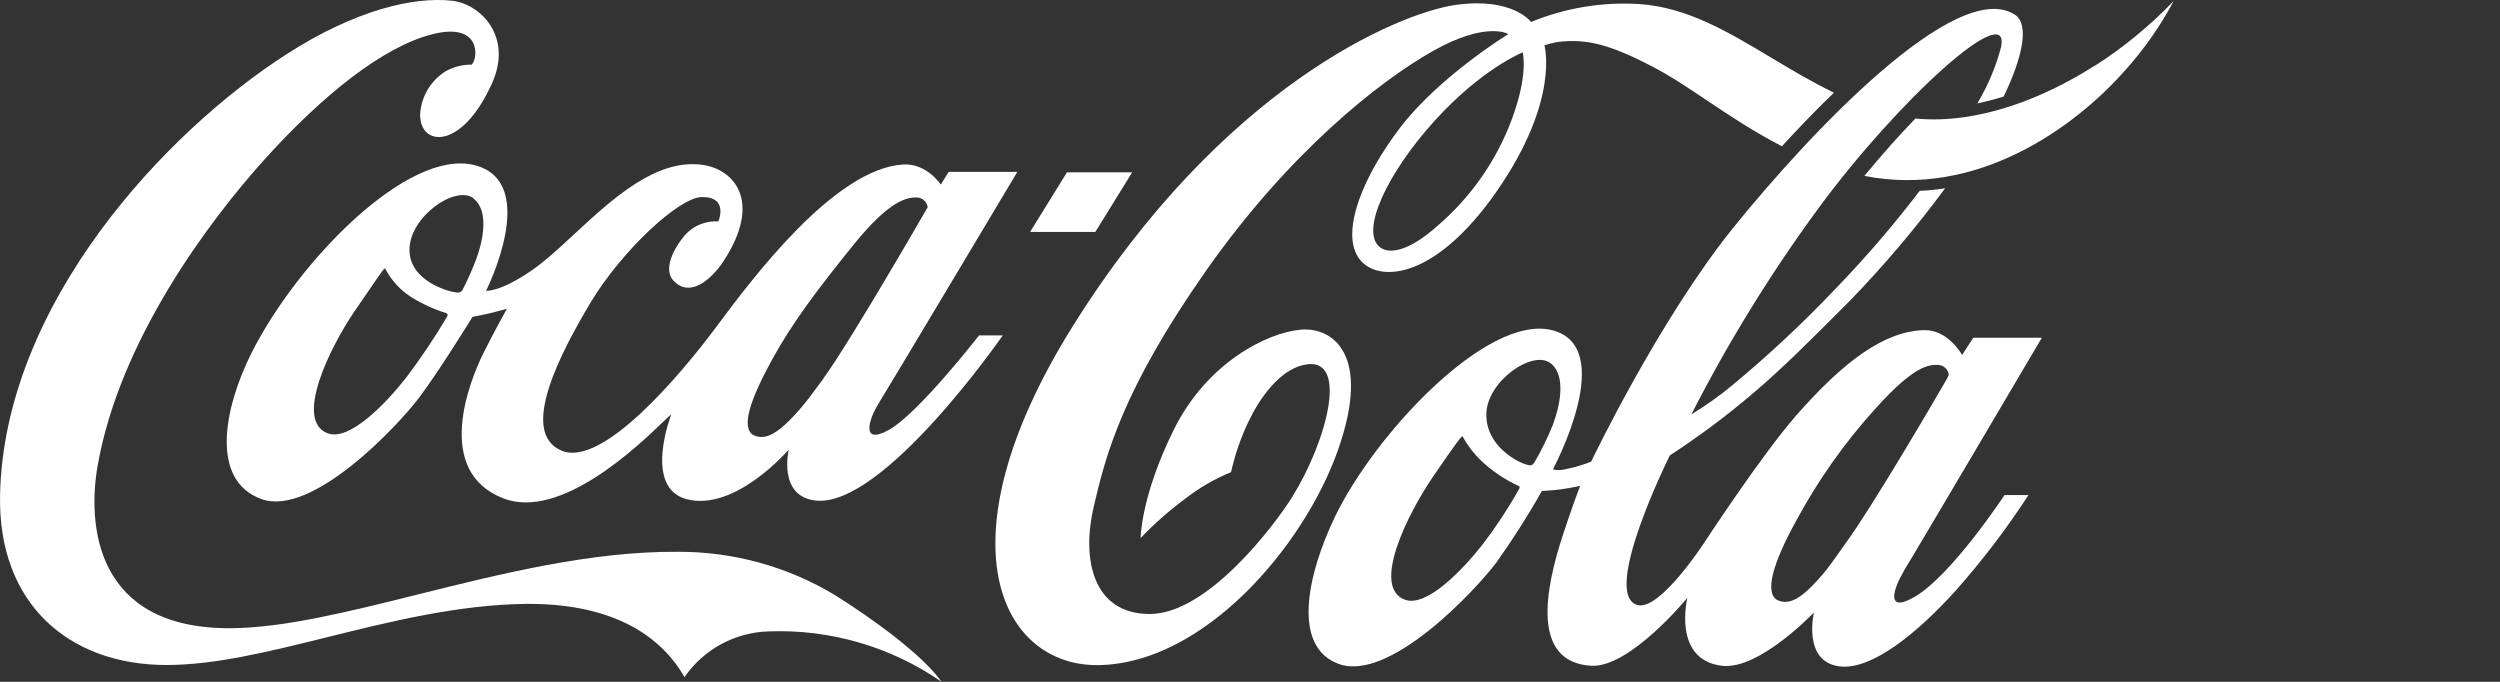 <svg width="110" height="30" viewBox="0 0 110 30" fill="none" xmlns="http://www.w3.org/2000/svg">
<rect x="0" y="0" width="110" height="30" fill="#333333" stroke="none"/>
<path fill-rule="evenodd" clip-rule="evenodd" d="M78.412 6.438L78.406 6.435C79.105 5.671 79.881 4.859 80.692 4.079C79.705 3.597 78.793 3.052 77.911 2.524C75.999 1.381 74.227 0.321 72.13 0.179C70.504 0.078 68.875 0.347 67.367 0.966C67.367 0.966 66.552 -0.141 64.042 0.218C61.531 0.577 53.799 3.807 47.209 14.341C41.253 23.864 44.052 29.325 48.33 29.265C52.967 29.201 57.377 24.046 58.873 19.796C60.369 15.546 58.604 14.394 57.248 14.504C55.749 14.63 53.101 15.963 51.645 18.911C50.188 21.858 50.188 23.674 50.188 23.674C50.783 23.049 51.431 22.476 52.124 21.962C52.747 21.475 53.434 21.075 54.166 20.774C54.337 20.012 54.592 19.272 54.925 18.566C55.452 17.468 56.287 16.325 57.318 16.067C59.411 15.543 58.408 19.359 56.87 21.847C56.043 23.175 53.11 27.016 50.591 27.016C48.072 27.016 47.59 24.59 48.12 22.312C48.649 20.034 49.386 17.154 53.068 11.909C56.749 6.665 60.73 3.555 63.036 2.252C65.403 0.91 66.367 1.498 66.367 1.498C66.367 1.498 63.344 3.353 61.624 5.594C59.982 7.735 58.999 10.142 59.761 11.321C60.489 12.444 63.047 12.467 65.868 8.399C68.653 4.381 67.953 1.991 67.953 1.991C68.136 1.932 68.323 1.885 68.513 1.851C69.872 1.669 70.959 2.031 72.64 2.894C73.46 3.315 74.264 3.854 75.124 4.43C76.11 5.091 77.169 5.8 78.406 6.435L78.403 6.438H78.412ZM67 2.302C67 2.302 65.207 3.017 63.123 5.314C61.038 7.612 59.822 10.197 60.722 10.881C61.066 11.142 61.862 11.187 63.308 9.887C64.641 8.729 65.687 7.278 66.364 5.648C67.244 3.503 67.03 2.451 67.003 2.317C67.001 2.309 67 2.304 67 2.302Z" fill="white"/>
<path d="M82.042 7.739L82.041 7.74C86.938 8.71 91.227 5.675 93.508 3.092C94.34 2.168 95.056 1.145 95.64 0.047C94.601 1.128 93.439 2.084 92.177 2.893L92.163 2.891C90.04 4.252 87.1 5.488 84.276 5.216C83.562 5.956 82.797 6.81 82.035 7.737L82.042 7.739Z" fill="white"/>
<path fill-rule="evenodd" clip-rule="evenodd" d="M83.764 25.145C83.358 25.794 82.895 27.041 84.237 26.265C85.871 25.321 88.199 21.782 88.199 21.782H89.252C88.293 23.261 87.223 24.666 86.053 25.985C84.397 27.82 82.377 29.487 80.954 29.322C79.293 29.128 79.814 26.946 79.814 26.946C79.814 26.946 77.427 29.467 75.788 29.297C73.566 29.05 74.244 26.304 74.244 26.304C74.244 26.304 71.722 29.386 70.019 29.294C67.335 29.14 68.01 25.865 68.756 23.573C69.156 22.343 69.526 21.376 69.526 21.376C69.526 21.376 69.26 21.446 68.686 21.53C68.386 21.572 67.845 21.603 67.845 21.603C67.229 22.689 66.558 23.743 65.833 24.761C64.94 25.949 61.144 30.03 58.902 29.213C56.834 28.456 57.518 25.29 58.723 22.769C60.48 19.101 65.421 13.831 68.271 14.523C71.227 15.241 68.338 20.631 68.338 20.631C68.338 20.631 68.338 20.651 68.369 20.665C68.555 20.698 68.748 20.688 68.929 20.634C69.299 20.559 69.66 20.451 70.011 20.312C70.011 20.312 72.981 14.092 76.261 10.024C79.542 5.956 86.095 -1.043 88.664 0.652C89.292 1.07 89.006 2.504 88.16 4.247C87.779 4.368 87.391 4.469 87 4.55C87.469 3.771 87.824 2.93 88.053 2.05C88.44 -0.051 83.531 4.379 80.024 9.147C77.914 12.02 76.04 15.058 74.421 18.233C75.054 17.848 75.659 17.417 76.23 16.944C77.795 15.646 79.283 14.258 80.685 12.786C82.031 11.4 83.293 9.935 84.465 8.399C84.84 8.381 85.214 8.343 85.585 8.284C84.303 10.023 82.905 11.674 81.402 13.226C81.278 13.35 81.154 13.475 81.028 13.601C79.735 14.895 78.372 16.261 77.172 17.272C76 18.274 74.763 19.199 73.471 20.04C73.471 20.04 70.389 26.226 72.07 26.624C73.05 26.859 74.989 23.875 74.989 23.875C74.989 23.875 77.511 20.017 79.04 18.272C81.108 15.919 82.898 14.563 84.677 14.526C85.719 14.507 86.333 15.619 86.333 15.619L86.823 14.86H89.841C89.841 14.86 84.207 24.419 83.756 25.139L83.764 25.145ZM85.655 16.689C85.692 16.624 85.722 16.556 85.745 16.485C85.731 16.373 85.678 16.269 85.597 16.191C85.515 16.113 85.409 16.065 85.296 16.056C84.832 16.034 84.193 16.123 82.526 17.97C81.141 19.498 79.949 21.192 78.979 23.012C78.023 24.758 77.637 26.058 78.186 26.394C78.364 26.486 78.57 26.507 78.763 26.453C79.136 26.363 79.556 26.016 80.198 25.273C80.438 24.995 80.699 24.623 80.998 24.199L81.001 24.195C81.075 24.09 81.15 23.983 81.228 23.873C82.332 22.371 85.106 17.642 85.655 16.686V16.689ZM68.324 18.695C68.604 17.967 68.957 16.538 68.22 15.977C67.428 15.381 65.419 16.779 65.399 18.219C65.379 19.659 66.82 20.351 67.164 20.443C67.36 20.497 67.428 20.488 67.523 20.331C67.828 19.807 68.095 19.262 68.324 18.701V18.695ZM66.797 21.371C66.297 21.139 65.831 20.842 65.41 20.485C64.987 20.132 64.633 19.704 64.365 19.222C64.342 19.182 64.319 19.208 64.294 19.236C64.289 19.241 64.284 19.247 64.278 19.253C64.247 19.284 64.121 19.41 63.046 20.984C61.964 22.567 60.317 25.828 61.813 26.386C62.771 26.741 64.365 25.063 65.239 23.951C65.831 23.175 66.368 22.359 66.845 21.508C66.89 21.413 66.845 21.39 66.797 21.371Z" fill="white"/>
<path d="M49.815 7.584H46.946L45.324 10.206H48.193L49.815 7.584Z" fill="white"/>
<path fill-rule="evenodd" clip-rule="evenodd" d="M43.078 14.758H44.12C44.12 14.758 38.853 22.37 35.875 22.023C34.213 21.829 34.706 19.781 34.706 19.781C34.706 19.781 32.367 22.513 30.224 21.967C28.279 21.468 29.534 18.238 29.534 18.238C29.501 18.251 29.379 18.369 29.185 18.555C28.083 19.614 24.666 22.898 22.152 21.93C19.07 20.737 20.664 16.767 21.253 15.573C21.751 14.568 22.303 13.587 22.303 13.587C22.303 13.587 21.83 13.721 21.533 13.789C21.236 13.856 20.79 13.943 20.79 13.943C20.79 13.943 19.328 16.321 18.434 17.506C17.541 18.692 13.739 22.771 11.5 21.958C9.262 21.146 9.819 18.014 11.074 15.514C13.114 11.48 17.955 6.521 20.88 7.266C23.805 8.012 21.387 12.794 21.387 12.794C21.387 12.794 21.973 12.87 23.376 11.912C23.956 11.517 24.588 10.932 25.262 10.307C26.944 8.749 28.889 6.948 30.941 7.258C32.297 7.463 33.56 8.855 31.832 11.497C31.271 12.337 30.35 13.105 29.638 12.354C29.195 11.892 29.582 11.037 30.047 10.455C30.229 10.217 30.466 10.028 30.738 9.904C31.011 9.78 31.309 9.725 31.608 9.743C31.608 9.743 32.084 8.648 30.871 8.67C29.887 8.69 27.399 10.979 25.996 13.293C24.724 15.425 22.777 19.044 24.724 19.835C26.52 20.56 29.938 16.503 31.521 14.377C33.104 12.251 36.707 7.432 39.732 7.238C40.775 7.171 41.394 8.121 41.394 8.121L41.744 7.561H44.764C44.764 7.561 39.077 17.083 38.631 17.798C38.281 18.358 37.816 19.627 39.105 18.919C40.394 18.21 43.078 14.758 43.078 14.758ZM36.227 16.655C37.449 14.974 40.817 9.118 40.817 9.118C40.802 9.006 40.75 8.903 40.668 8.825C40.587 8.747 40.481 8.699 40.368 8.69C39.903 8.667 39.13 8.824 37.567 10.757C36.003 12.69 34.838 14.229 33.969 15.828C33.011 17.574 32.594 18.806 33.143 19.14C33.321 19.23 33.527 19.251 33.72 19.199C34.079 19.109 34.547 18.75 35.188 18.011C35.491 17.666 35.832 17.201 36.233 16.655H36.227ZM20.838 8.726C20.045 8.126 18.036 9.527 18.017 10.967C17.997 12.407 19.838 12.856 20.076 12.867C20.129 12.881 20.185 12.877 20.236 12.856C20.287 12.834 20.329 12.797 20.356 12.749C20.572 12.327 20.765 11.894 20.936 11.452C21.216 10.724 21.566 9.295 20.83 8.734L20.838 8.726ZM19.633 13.777C19.087 13.607 18.564 13.366 18.078 13.063C17.605 12.757 17.218 12.333 16.958 11.833C16.933 11.792 16.907 11.822 16.882 11.851C16.878 11.856 16.875 11.86 16.871 11.864C16.843 11.895 16.68 12.108 15.602 13.691C14.523 15.274 12.923 18.512 14.422 19.067C15.38 19.423 16.991 17.739 17.863 16.627C18.519 15.759 19.126 14.854 19.681 13.918C19.717 13.822 19.681 13.8 19.628 13.783L19.633 13.777Z" fill="white"/>
<path d="M41.431 30C39.203 28.458 36.535 27.679 33.827 27.781C33.094 27.801 32.376 27.993 31.731 28.343C31.087 28.692 30.534 29.189 30.118 29.793C28.963 27.778 26.683 26.543 23.155 26.571C20.169 26.605 17.194 27.342 14.395 28.037C11.853 28.667 9.456 29.262 7.326 29.26C3.028 29.26 -0.101 26.56 0.003 21.766C0.187 13.361 7.287 5.796 12.61 2.384C15.661 0.423 18.213 -0.154 19.894 0.033C21.113 0.168 22.578 1.577 21.654 3.653C20.295 6.693 18.418 6.438 18.488 4.987C18.517 4.608 18.636 4.242 18.834 3.918C19.032 3.594 19.304 3.322 19.628 3.124C19.972 2.937 20.358 2.84 20.749 2.844C21.029 2.617 21.222 0.955 19.037 1.502C16.852 2.048 14.19 4.197 11.68 6.97C9.17 9.744 5.264 14.983 4.297 20.486C3.846 23.038 4.146 27.692 10.181 27.641C12.508 27.622 15.338 26.916 18.387 26.156C22.052 25.242 26.031 24.25 29.826 24.279C32.247 24.269 34.624 24.92 36.701 26.162C38.5 27.282 40.655 28.885 41.419 29.989L41.431 30Z" fill="white"/>
</svg>
